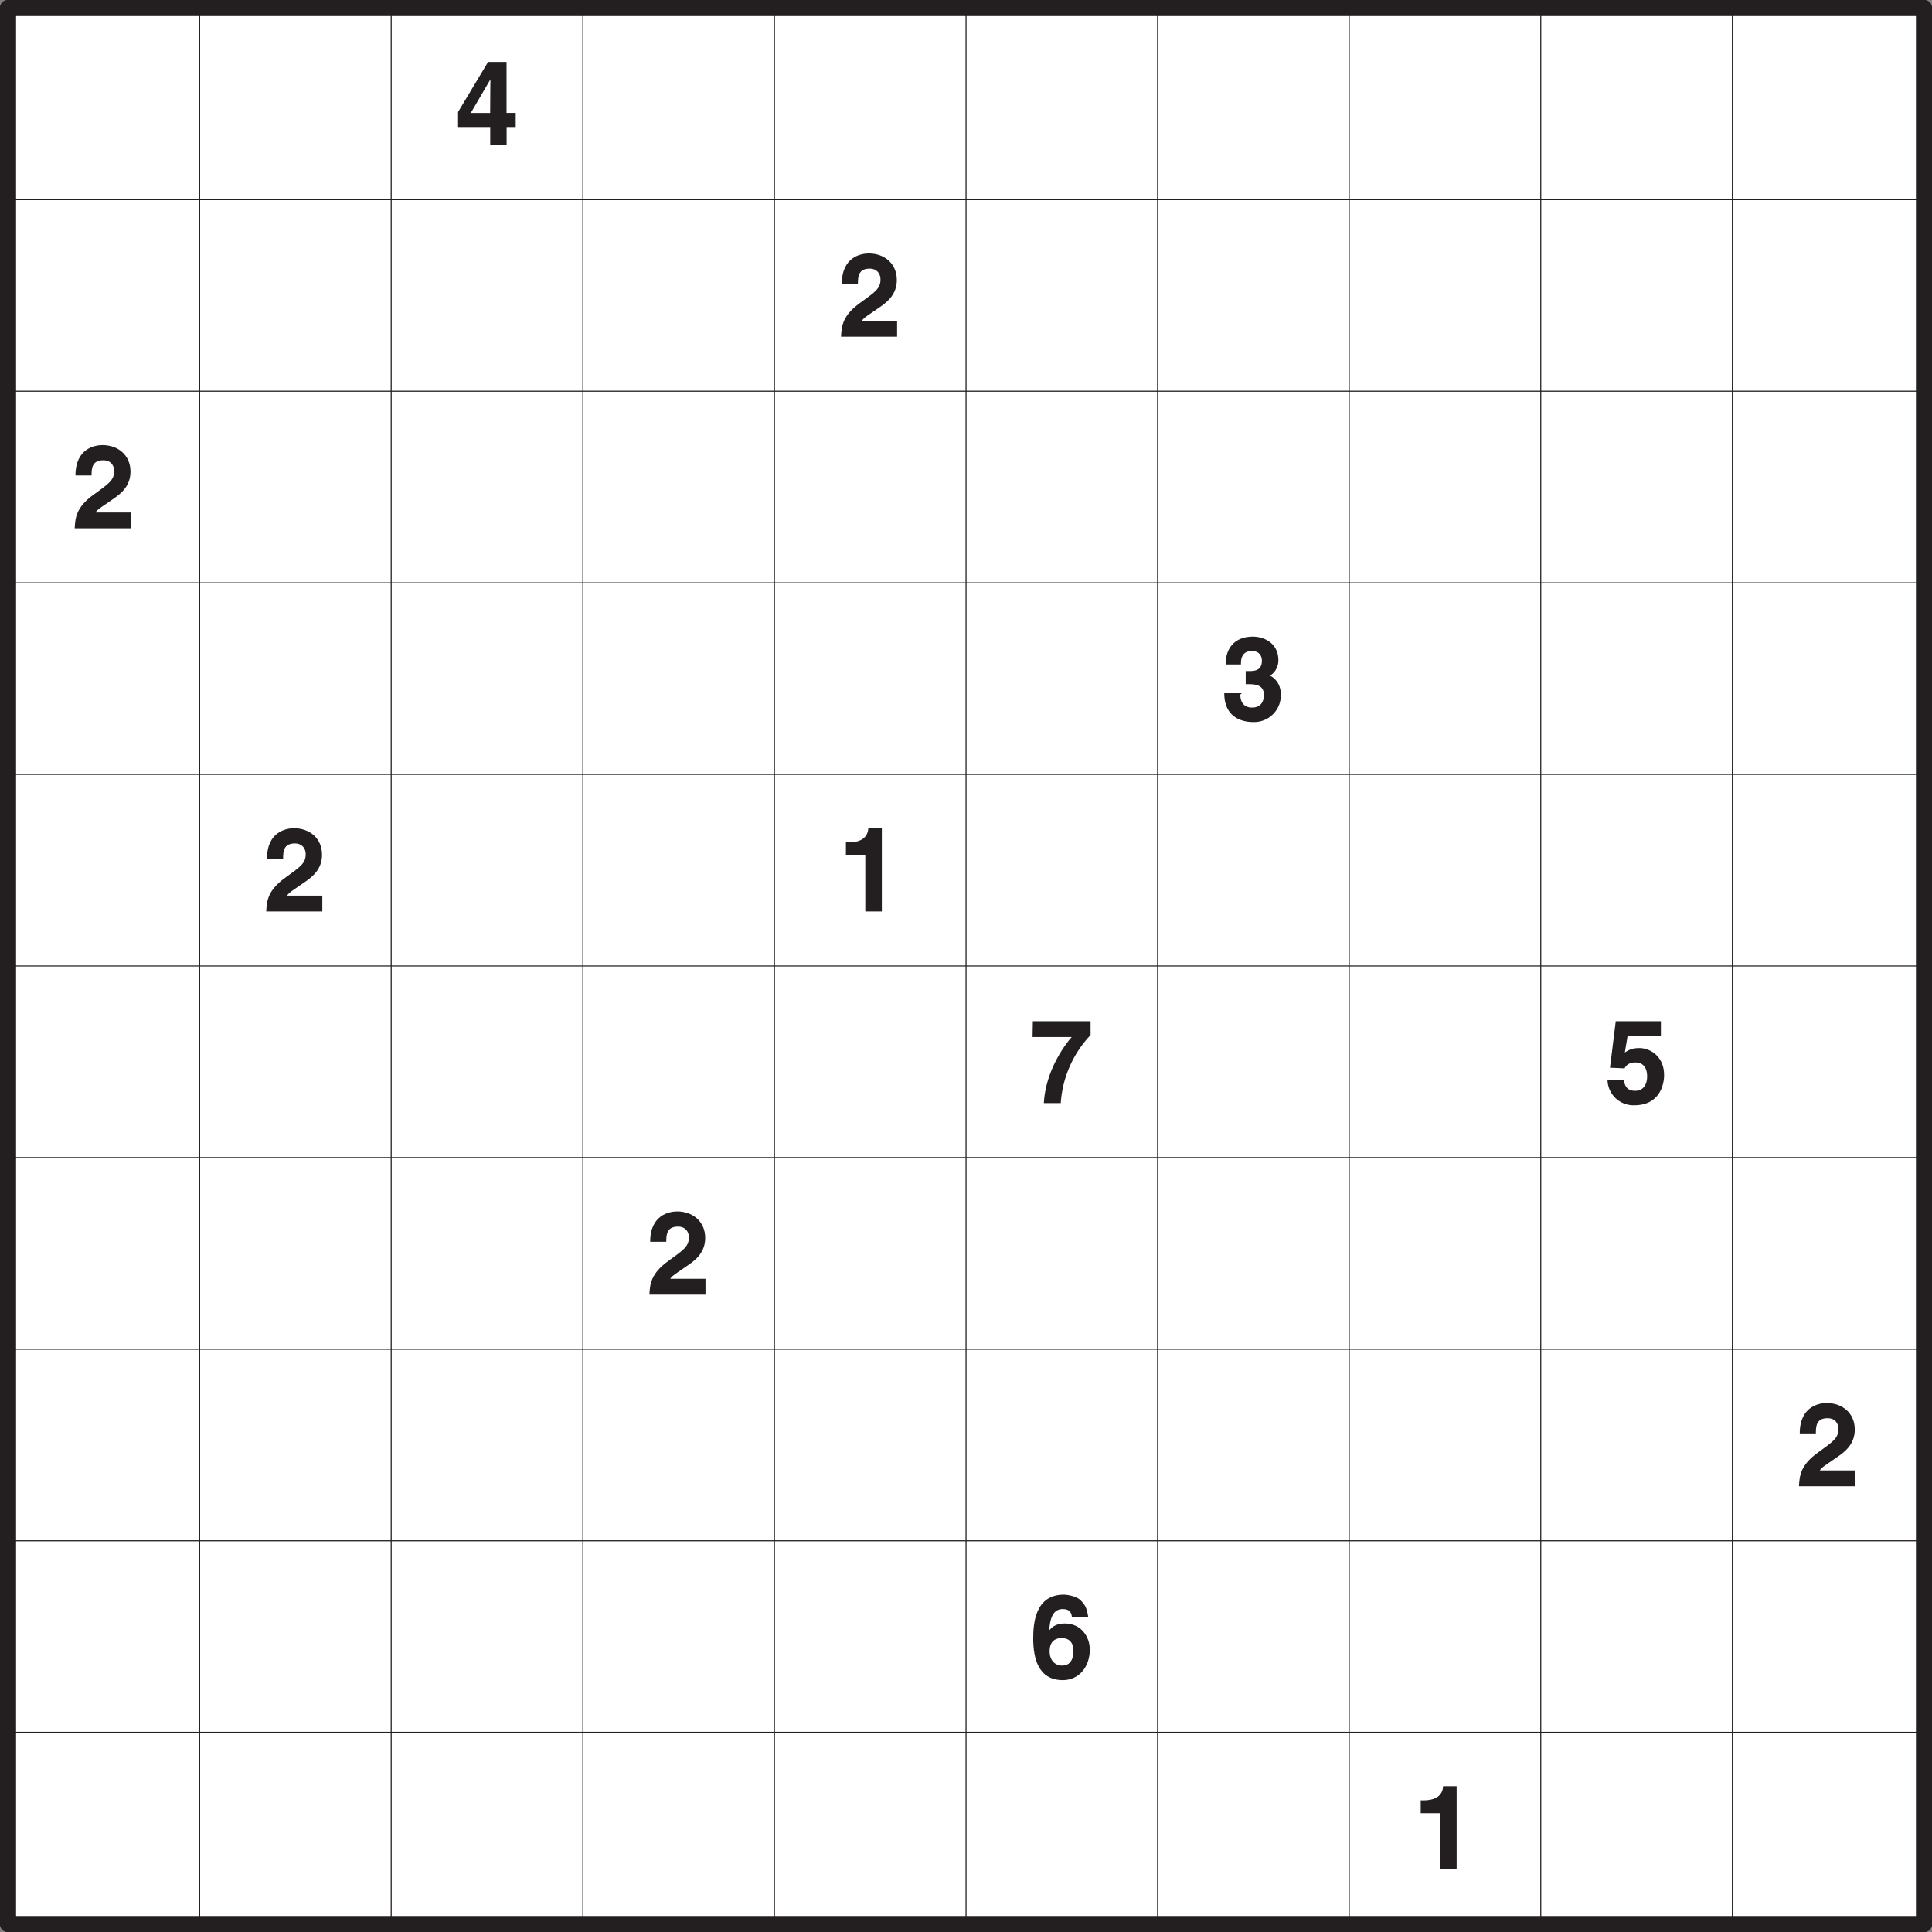 <svg xmlns="http://www.w3.org/2000/svg" xmlns:xlink="http://www.w3.org/1999/xlink" width="362.84" height="362.84" viewBox="0 0 272.126 272.126"><rect x="0" y="0" width="272.126" height="272.126" fill="#808080" stroke="none"/><defs><symbol overflow="visible" id="a"><path d="M2.1-4.34l2.87-4.91h.01c0 .25-.04 2.05-.04 4.72h-2.7zm6.42-.2H7.25v-7.18h-2.6L.42-4.67v2.12h4.53V0h2.31v-2.55h1.28v-1.98zm0 0"/></symbol><symbol overflow="visible" id="b"><path d="M2.77-7.55c.01-.84.04-2.03 1.64-2.03 1.09 0 1.54.75 1.54 1.52 0 1.3-.8 1.8-2.87 3.3C.58-2.97.47-1.47.39 0h7.9v-2.23H3.33c.22-.43 1-.86 2.52-1.93 1.12-.76 2.4-1.84 2.4-3.82 0-2.33-1.76-3.74-3.95-3.74-1.03 0-3.8.44-3.8 4.28h2.26zm0 0"/></symbol><symbol overflow="visible" id="c"><path d="M3.45-5.03c1.05 0 2.53-.05 2.53 1.51 0 1.29-.75 1.79-1.65 1.79-1.53 0-1.67-1.29-1.67-1.82l.2-.2H.4C.4-.05 3.34.31 4.44.31a3.77 3.77 0 0 0 3.93-3.83c0-1.95-1.34-2.67-1.73-2.78v.2a2.56 2.56 0 0 0 1.38-2.3c0-2.43-2.05-3.32-3.58-3.32-2.6 0-3.85 1.66-3.85 3.92h2.16c0-.53-.02-1.89 1.55-1.89 1.23 0 1.4.96 1.4 1.36 0 1.5-1.22 1.46-1.9 1.46h-.38v1.84zm0 0"/></symbol><symbol overflow="visible" id="d"><path d="M1.1-7.92h2.71V0h2.33v-11.72h-1.9c-.07.97-.62 1.99-2.8 1.99h-.36v1.8zm0 0"/></symbol><symbol overflow="visible" id="e"><path d="M8.55-11.53H.42L.38-9.3H5.9c-.79.85-3.68 4.6-3.93 9.3h2.38a15.4 15.4 0 0 1 4.2-9.58v-1.95zm0 0"/></symbol><symbol overflow="visible" id="f"><path d="M3.22-9.4h4.7v-2.13H1.56L.75-4.98l2.05.09c.45-.84 1.23-.83 1.54-.83 1.2 0 1.64.92 1.64 1.95 0 1.22-.59 2.04-1.67 2.04-1.01 0-1.5-.52-1.6-1.57H.4A3.65 3.65 0 0 0 4.17.31c3.4 0 4.2-2.67 4.2-4.25 0-2.64-1.96-3.81-3.5-3.81-1.12 0-1.65.38-2.03.63zm0 0"/></symbol><symbol overflow="visible" id="g"><path d="M8.2-8.69c-.2-1.22-.45-1.64-1.07-2.25-.57-.58-1.88-.78-2.35-.78C.8-11.72.47-7.77.47-5.58c0 2.86.72 5.9 4.19 5.9C6.87.31 8.44-1.49 8.44-4c0-1.72-1.16-3.66-3.53-3.66-1.29 0-1.86.57-2.18.97.08-1.42.41-3 1.88-3 .84 0 1.23.35 1.31 1.11h2.3zm-2.07 4.9c0 1.54-.74 2.06-1.57 2.06-1.08 0-1.78-.79-1.78-2.02 0-1.45.86-1.86 1.72-1.86.72 0 1.63.34 1.63 1.81zm0 0"/></symbol><clipPath id="h"><path d="M0 0h272.13v3H0zm0 0"/></clipPath><clipPath id="i"><path d="M0 269h272.13v3.13H0zm0 0"/></clipPath><clipPath id="j"><path d="M0 0h3v272.13H0zm0 0"/></clipPath><clipPath id="k"><path d="M269 0h3.13v272.13H269zm0 0"/></clipPath></defs><path d="M1.13 1.13H271v269.86H1.13zm0 0" fill="#fff"/><use xlink:href="#a" x="64.1" y="20.44" fill="#231f20"/><use xlink:href="#b" x="118.07" y="47.42" fill="#231f20"/><use xlink:href="#b" x="10.13" y="74.41" fill="#231f20"/><use xlink:href="#c" x="172.04" y="101.39" fill="#231f20"/><use xlink:href="#b" x="37.11" y="128.38" fill="#231f20"/><use xlink:href="#d" x="118.07" y="128.38" fill="#231f20"/><use xlink:href="#e" x="145.06" y="155.37" fill="#231f20"/><use xlink:href="#f" x="226.02" y="155.37" fill="#231f20"/><use xlink:href="#b" x="91.08" y="182.35" fill="#231f20"/><use xlink:href="#b" x="253" y="209.34" fill="#231f20"/><use xlink:href="#g" x="145.06" y="236.33" fill="#231f20"/><use xlink:href="#d" x="199.03" y="263.31" fill="#231f20"/><g clip-path="url(#h)"><path d="M1.13 1.13H271" fill="none" stroke-width="2.268" stroke-linecap="round" stroke-linejoin="round" stroke="#231f20" stroke-miterlimit="10"/></g><path d="M1.13 28.12H271M1.13 55.1H271M1.13 82.09H271M1.13 109.07H271M1.13 136.06H271M1.13 163.05H271M1.13 190.04H271M1.13 217.02H271M1.13 244H271" fill="none" stroke-width=".142" stroke-linecap="round" stroke-linejoin="round" stroke="#231f20" stroke-miterlimit="10"/><g clip-path="url(#i)"><path d="M1.13 271H271" fill="none" stroke-width="2.268" stroke-linecap="round" stroke-linejoin="round" stroke="#231f20" stroke-miterlimit="10"/></g><g clip-path="url(#j)"><path d="M1.13 1.13v269.86" fill="none" stroke-width="2.268" stroke-linecap="round" stroke-linejoin="round" stroke="#231f20" stroke-miterlimit="10"/></g><path d="M28.12 1.13v269.86M55.1 1.13v269.86M82.1 1.13v269.86M109.08 1.13v269.86M136.07 1.13v269.86M163.05 1.13v269.86M190.04 1.13v269.86M217.02 1.13v269.86M244.01 1.13v269.86" fill="none" stroke-width=".142" stroke-linecap="round" stroke-linejoin="round" stroke="#231f20" stroke-miterlimit="10"/><g clip-path="url(#k)"><path d="M271 1.13v269.86" fill="none" stroke-width="2.268" stroke-linecap="round" stroke-linejoin="round" stroke="#231f20" stroke-miterlimit="10"/></g></svg>